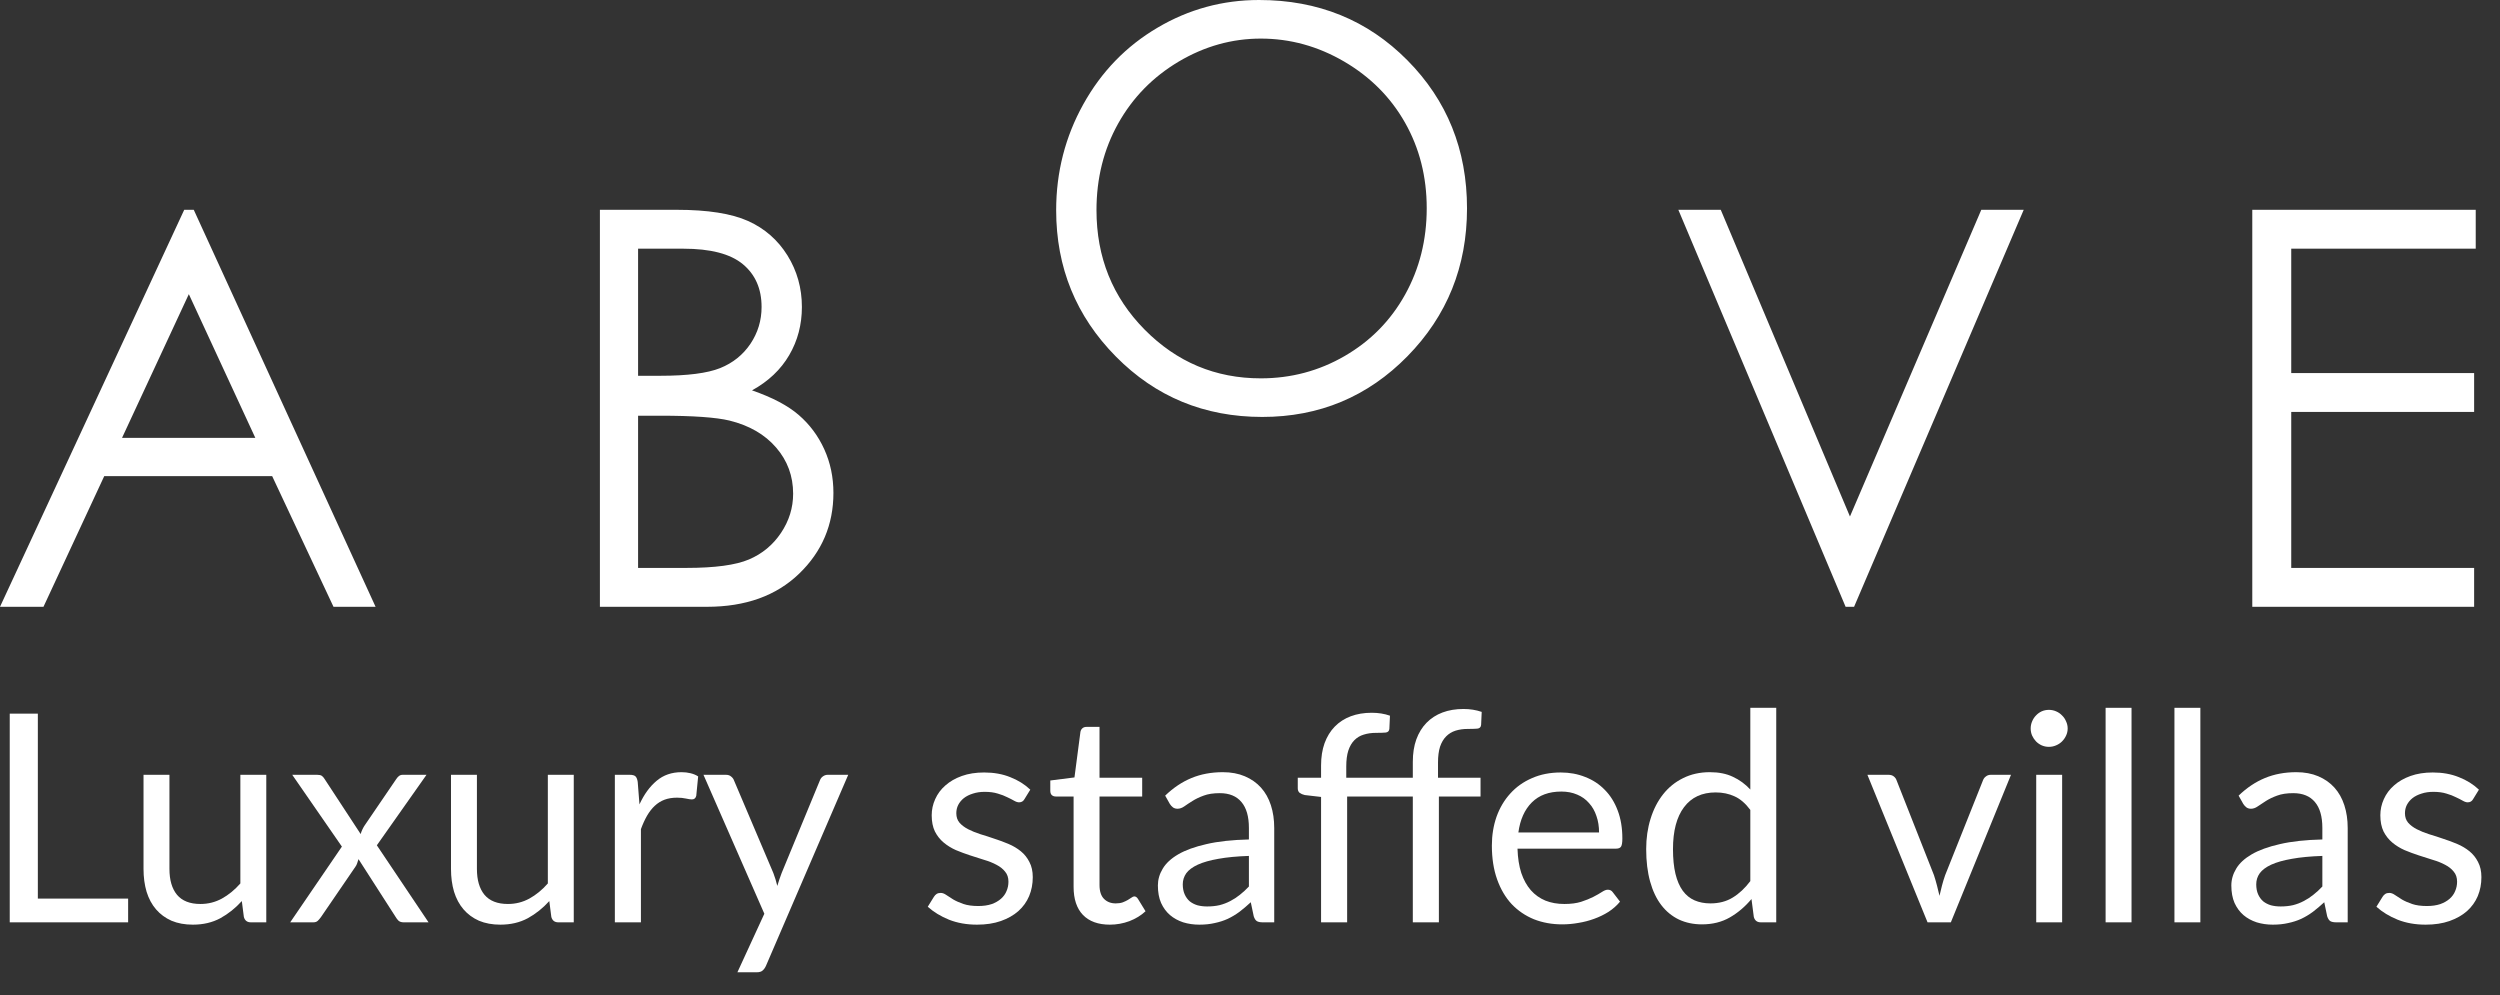 <svg width="103" height="41" viewBox="0 0 103 41" fill="none" xmlns="http://www.w3.org/2000/svg">
<rect x="0" y="0" width="103" height="41" fill="#333333" stroke="none"/>
<path d="M5.279 37.022V38H0.401V29.402H1.559V37.022H5.279Z" fill="white" />
<path d="M10.971 31.922V38H10.335C10.183 38 10.087 37.926 10.047 37.778L9.963 37.124C9.699 37.416 9.403 37.652 9.075 37.832C8.747 38.008 8.371 38.096 7.947 38.096C7.615 38.096 7.321 38.042 7.065 37.934C6.813 37.822 6.601 37.666 6.429 37.466C6.257 37.266 6.127 37.024 6.039 36.74C5.955 36.456 5.913 36.142 5.913 35.798V31.922H6.981V35.798C6.981 36.258 7.085 36.614 7.293 36.866C7.505 37.118 7.827 37.244 8.259 37.244C8.575 37.244 8.869 37.17 9.141 37.022C9.417 36.87 9.671 36.662 9.903 36.398V31.922H10.971Z" fill="white" />
<path d="M17.656 38H16.63C16.542 38 16.472 37.978 16.42 37.934C16.372 37.886 16.332 37.834 16.3 37.778L14.77 35.396C14.754 35.452 14.736 35.508 14.716 35.564C14.7 35.616 14.676 35.664 14.644 35.708L13.228 37.778C13.188 37.834 13.144 37.886 13.096 37.934C13.052 37.978 12.99 38 12.91 38H11.956L14.086 34.88L12.04 31.922H13.066C13.154 31.922 13.218 31.936 13.258 31.964C13.298 31.992 13.334 32.032 13.366 32.084L14.86 34.364C14.892 34.248 14.942 34.136 15.01 34.028L16.318 32.108C16.354 32.052 16.392 32.008 16.432 31.976C16.476 31.94 16.528 31.922 16.588 31.922H17.572L15.526 34.826L17.656 38Z" fill="white"/>
<path d="M23.639 31.922V38H23.003C22.851 38 22.755 37.926 22.715 37.778L22.631 37.124C22.367 37.416 22.071 37.652 21.743 37.832C21.415 38.008 21.039 38.096 20.615 38.096C20.283 38.096 19.989 38.042 19.733 37.934C19.481 37.822 19.269 37.666 19.097 37.466C18.925 37.266 18.795 37.024 18.707 36.74C18.623 36.456 18.581 36.142 18.581 35.798V31.922H19.649V35.798C19.649 36.258 19.753 36.614 19.961 36.866C20.173 37.118 20.495 37.244 20.927 37.244C21.243 37.244 21.537 37.17 21.809 37.022C22.085 36.87 22.339 36.662 22.571 36.398V31.922H23.639Z" fill="white" />
<path d="M26.346 33.14C26.538 32.724 26.774 32.4 27.054 32.168C27.334 31.932 27.676 31.814 28.08 31.814C28.208 31.814 28.33 31.828 28.446 31.856C28.566 31.884 28.672 31.928 28.764 31.988L28.686 32.786C28.662 32.886 28.602 32.936 28.506 32.936C28.45 32.936 28.368 32.924 28.26 32.9C28.152 32.876 28.03 32.864 27.894 32.864C27.702 32.864 27.53 32.892 27.378 32.948C27.23 33.004 27.096 33.088 26.976 33.2C26.86 33.308 26.754 33.444 26.658 33.608C26.566 33.768 26.482 33.952 26.406 34.16V38H25.332V31.922H25.944C26.06 31.922 26.14 31.944 26.184 31.988C26.228 32.032 26.258 32.108 26.274 32.216L26.346 33.14Z" fill="white" />
<path d="M34.947 31.922L31.557 39.794C31.521 39.874 31.475 39.938 31.419 39.986C31.367 40.034 31.285 40.058 31.173 40.058H30.381L31.491 37.646L28.983 31.922H29.907C29.999 31.922 30.071 31.946 30.123 31.994C30.179 32.038 30.217 32.088 30.237 32.144L31.863 35.972C31.927 36.14 31.981 36.316 32.025 36.5C32.081 36.312 32.141 36.134 32.205 35.966L33.783 32.144C33.807 32.08 33.847 32.028 33.903 31.988C33.963 31.944 34.029 31.922 34.101 31.922H34.947Z" fill="white" />
<path d="M42.208 32.924C42.16 33.012 42.086 33.056 41.986 33.056C41.926 33.056 41.858 33.034 41.782 32.99C41.706 32.946 41.612 32.898 41.5 32.846C41.392 32.79 41.262 32.74 41.11 32.696C40.958 32.648 40.778 32.624 40.57 32.624C40.39 32.624 40.228 32.648 40.084 32.696C39.94 32.74 39.816 32.802 39.712 32.882C39.612 32.962 39.534 33.056 39.478 33.164C39.426 33.268 39.4 33.382 39.4 33.506C39.4 33.662 39.444 33.792 39.532 33.896C39.624 34 39.744 34.09 39.892 34.166C40.04 34.242 40.208 34.31 40.396 34.37C40.584 34.426 40.776 34.488 40.972 34.556C41.172 34.62 41.366 34.692 41.554 34.772C41.742 34.852 41.91 34.952 42.058 35.072C42.206 35.192 42.324 35.34 42.412 35.516C42.504 35.688 42.55 35.896 42.55 36.14C42.55 36.42 42.5 36.68 42.4 36.92C42.3 37.156 42.152 37.362 41.956 37.538C41.76 37.71 41.52 37.846 41.236 37.946C40.952 38.046 40.624 38.096 40.252 38.096C39.828 38.096 39.444 38.028 39.1 37.892C38.756 37.752 38.464 37.574 38.224 37.358L38.476 36.95C38.508 36.898 38.546 36.858 38.59 36.83C38.634 36.802 38.69 36.788 38.758 36.788C38.83 36.788 38.906 36.816 38.986 36.872C39.066 36.928 39.162 36.99 39.274 37.058C39.39 37.126 39.53 37.188 39.694 37.244C39.858 37.3 40.062 37.328 40.306 37.328C40.514 37.328 40.696 37.302 40.852 37.25C41.008 37.194 41.138 37.12 41.242 37.028C41.346 36.936 41.422 36.83 41.47 36.71C41.522 36.59 41.548 36.462 41.548 36.326C41.548 36.158 41.502 36.02 41.41 35.912C41.322 35.8 41.204 35.706 41.056 35.63C40.908 35.55 40.738 35.482 40.546 35.426C40.358 35.366 40.164 35.304 39.964 35.24C39.768 35.176 39.574 35.104 39.382 35.024C39.194 34.94 39.026 34.836 38.878 34.712C38.73 34.588 38.61 34.436 38.518 34.256C38.43 34.072 38.386 33.85 38.386 33.59C38.386 33.358 38.434 33.136 38.53 32.924C38.626 32.708 38.766 32.52 38.95 32.36C39.134 32.196 39.36 32.066 39.628 31.97C39.896 31.874 40.202 31.826 40.546 31.826C40.946 31.826 41.304 31.89 41.62 32.018C41.94 32.142 42.216 32.314 42.448 32.534L42.208 32.924Z" fill="white" />
<path d="M45.726 38.096C45.246 38.096 44.876 37.962 44.616 37.694C44.36 37.426 44.232 37.04 44.232 36.536V32.816H43.5C43.436 32.816 43.382 32.798 43.338 32.762C43.294 32.722 43.272 32.662 43.272 32.582V32.156L44.268 32.03L44.514 30.152C44.526 30.092 44.552 30.044 44.592 30.008C44.636 29.968 44.692 29.948 44.76 29.948H45.3V32.042H47.058V32.816H45.3V36.464C45.3 36.72 45.362 36.91 45.486 37.034C45.61 37.158 45.77 37.22 45.966 37.22C46.078 37.22 46.174 37.206 46.254 37.178C46.338 37.146 46.41 37.112 46.47 37.076C46.53 37.04 46.58 37.008 46.62 36.98C46.664 36.948 46.702 36.932 46.734 36.932C46.79 36.932 46.84 36.966 46.884 37.034L47.196 37.544C47.012 37.716 46.79 37.852 46.53 37.952C46.27 38.048 46.002 38.096 45.726 38.096Z" fill="white" />
<path d="M51.455 35.264C50.962 35.28 50.542 35.32 50.194 35.384C49.85 35.444 49.569 35.524 49.349 35.624C49.133 35.724 48.974 35.842 48.874 35.978C48.779 36.114 48.73 36.266 48.73 36.434C48.73 36.594 48.757 36.732 48.809 36.848C48.861 36.964 48.931 37.06 49.019 37.136C49.111 37.208 49.217 37.262 49.337 37.298C49.461 37.33 49.593 37.346 49.733 37.346C49.92 37.346 50.093 37.328 50.248 37.292C50.404 37.252 50.55 37.196 50.687 37.124C50.827 37.052 50.959 36.966 51.083 36.866C51.211 36.766 51.334 36.652 51.455 36.524V35.264ZM48.005 32.78C48.34 32.456 48.703 32.214 49.09 32.054C49.478 31.894 49.908 31.814 50.38 31.814C50.721 31.814 51.023 31.87 51.286 31.982C51.55 32.094 51.773 32.25 51.953 32.45C52.133 32.65 52.269 32.892 52.361 33.176C52.453 33.46 52.498 33.772 52.498 34.112V38H52.025C51.92 38 51.84 37.984 51.785 37.952C51.728 37.916 51.684 37.848 51.653 37.748L51.532 37.172C51.373 37.32 51.217 37.452 51.065 37.568C50.913 37.68 50.752 37.776 50.584 37.856C50.416 37.932 50.236 37.99 50.044 38.03C49.856 38.074 49.647 38.096 49.414 38.096C49.178 38.096 48.956 38.064 48.748 38C48.541 37.932 48.358 37.832 48.203 37.7C48.05 37.568 47.928 37.402 47.837 37.202C47.748 36.998 47.705 36.758 47.705 36.482C47.705 36.242 47.77 36.012 47.903 35.792C48.035 35.568 48.248 35.37 48.544 35.198C48.84 35.026 49.227 34.886 49.703 34.778C50.178 34.666 50.763 34.602 51.455 34.586V34.112C51.455 33.64 51.352 33.284 51.148 33.044C50.944 32.8 50.647 32.678 50.255 32.678C49.99 32.678 49.769 32.712 49.589 32.78C49.413 32.844 49.258 32.918 49.127 33.002C48.998 33.082 48.886 33.156 48.791 33.224C48.699 33.288 48.606 33.32 48.514 33.32C48.443 33.32 48.38 33.302 48.328 33.266C48.276 33.226 48.233 33.178 48.197 33.122L48.005 32.78Z" fill="white" />
<path d="M54.428 38V32.834L53.756 32.756C53.672 32.736 53.602 32.706 53.546 32.666C53.494 32.622 53.468 32.56 53.468 32.48V32.042H54.428V31.544C54.428 31.196 54.476 30.888 54.572 30.62C54.672 30.348 54.812 30.12 54.992 29.936C55.176 29.748 55.396 29.606 55.652 29.51C55.908 29.414 56.196 29.366 56.516 29.366C56.788 29.366 57.038 29.406 57.266 29.486L57.242 30.026C57.234 30.122 57.18 30.174 57.08 30.182C56.984 30.19 56.854 30.194 56.69 30.194C56.506 30.194 56.338 30.218 56.186 30.266C56.038 30.31 55.91 30.386 55.802 30.494C55.694 30.602 55.61 30.746 55.55 30.926C55.494 31.102 55.466 31.32 55.466 31.58V32.042H58.208V31.388C58.208 31.04 58.256 30.732 58.352 30.464C58.452 30.192 58.592 29.964 58.772 29.78C58.956 29.592 59.176 29.45 59.432 29.354C59.688 29.258 59.976 29.21 60.296 29.21C60.564 29.21 60.814 29.25 61.046 29.33L61.022 29.864C61.014 29.96 60.96 30.012 60.86 30.02C60.764 30.028 60.634 30.032 60.47 30.032C60.286 30.032 60.118 30.056 59.966 30.104C59.818 30.152 59.69 30.23 59.582 30.338C59.474 30.446 59.39 30.588 59.33 30.764C59.274 30.94 59.246 31.158 59.246 31.418V32.042H60.998V32.816H59.282V38H58.208V32.816H55.502V38H54.428Z" fill="white" />
<path d="M65.881 34.298C65.881 34.05 65.845 33.824 65.773 33.62C65.705 33.412 65.603 33.234 65.467 33.086C65.335 32.934 65.173 32.818 64.981 32.738C64.789 32.654 64.571 32.612 64.327 32.612C63.815 32.612 63.409 32.762 63.109 33.062C62.813 33.358 62.629 33.77 62.557 34.298H65.881ZM66.745 37.148C66.613 37.308 66.455 37.448 66.271 37.568C66.087 37.684 65.889 37.78 65.677 37.856C65.469 37.932 65.253 37.988 65.029 38.024C64.805 38.064 64.583 38.084 64.363 38.084C63.943 38.084 63.555 38.014 63.199 37.874C62.847 37.73 62.541 37.522 62.281 37.25C62.025 36.974 61.825 36.634 61.681 36.23C61.537 35.826 61.465 35.362 61.465 34.838C61.465 34.414 61.529 34.018 61.657 33.65C61.789 33.282 61.977 32.964 62.221 32.696C62.465 32.424 62.763 32.212 63.115 32.06C63.467 31.904 63.863 31.826 64.303 31.826C64.667 31.826 65.003 31.888 65.311 32.012C65.623 32.132 65.891 32.308 66.115 32.54C66.343 32.768 66.521 33.052 66.649 33.392C66.777 33.728 66.841 34.112 66.841 34.544C66.841 34.712 66.823 34.824 66.787 34.88C66.751 34.936 66.683 34.964 66.583 34.964H62.521C62.533 35.348 62.585 35.682 62.677 35.966C62.773 36.25 62.905 36.488 63.073 36.68C63.241 36.868 63.441 37.01 63.673 37.106C63.905 37.198 64.165 37.244 64.453 37.244C64.721 37.244 64.951 37.214 65.143 37.154C65.339 37.09 65.507 37.022 65.647 36.95C65.787 36.878 65.903 36.812 65.995 36.752C66.091 36.688 66.173 36.656 66.241 36.656C66.329 36.656 66.397 36.69 66.445 36.758L66.745 37.148Z" fill="white"/>
<path d="M72.113 33.368C71.913 33.1 71.697 32.914 71.465 32.81C71.233 32.702 70.973 32.648 70.685 32.648C70.121 32.648 69.687 32.85 69.383 33.254C69.079 33.658 68.927 34.234 68.927 34.982C68.927 35.378 68.961 35.718 69.029 36.002C69.097 36.282 69.197 36.514 69.329 36.698C69.461 36.878 69.623 37.01 69.815 37.094C70.007 37.178 70.225 37.22 70.469 37.22C70.821 37.22 71.127 37.14 71.387 36.98C71.651 36.82 71.893 36.594 72.113 36.302V33.368ZM73.181 29.162V38H72.545C72.393 38 72.297 37.926 72.257 37.778L72.161 37.04C71.901 37.352 71.605 37.604 71.273 37.796C70.941 37.988 70.557 38.084 70.121 38.084C69.773 38.084 69.457 38.018 69.173 37.886C68.889 37.75 68.647 37.552 68.447 37.292C68.247 37.032 68.093 36.708 67.985 36.32C67.877 35.932 67.823 35.486 67.823 34.982C67.823 34.534 67.883 34.118 68.003 33.734C68.123 33.346 68.295 33.01 68.519 32.726C68.743 32.442 69.017 32.22 69.341 32.06C69.669 31.896 70.037 31.814 70.445 31.814C70.817 31.814 71.135 31.878 71.399 32.006C71.667 32.13 71.905 32.304 72.113 32.528V29.162H73.181Z" fill="white"/>
<path d="M82.853 31.922L80.375 38H79.415L76.937 31.922H77.807C77.895 31.922 77.967 31.944 78.023 31.988C78.079 32.032 78.117 32.084 78.137 32.144L79.679 36.056C79.727 36.204 79.769 36.348 79.805 36.488C79.841 36.628 79.875 36.768 79.907 36.908C79.939 36.768 79.973 36.628 80.009 36.488C80.045 36.348 80.089 36.204 80.141 36.056L81.701 32.144C81.725 32.08 81.765 32.028 81.821 31.988C81.877 31.944 81.943 31.922 82.019 31.922H82.853Z" fill="white" />
<path d="M84.96 31.922V38H83.892V31.922H84.96ZM85.188 30.014C85.188 30.118 85.166 30.216 85.122 30.308C85.082 30.396 85.026 30.476 84.954 30.548C84.886 30.616 84.804 30.67 84.708 30.71C84.616 30.75 84.518 30.77 84.414 30.77C84.31 30.77 84.212 30.75 84.12 30.71C84.032 30.67 83.954 30.616 83.886 30.548C83.818 30.476 83.764 30.396 83.724 30.308C83.684 30.216 83.664 30.118 83.664 30.014C83.664 29.91 83.684 29.812 83.724 29.72C83.764 29.624 83.818 29.542 83.886 29.474C83.954 29.402 84.032 29.346 84.12 29.306C84.212 29.266 84.31 29.246 84.414 29.246C84.518 29.246 84.616 29.266 84.708 29.306C84.804 29.346 84.886 29.402 84.954 29.474C85.026 29.542 85.082 29.624 85.122 29.72C85.166 29.812 85.188 29.91 85.188 30.014Z" fill="white" />
<path d="M87.819 29.162V38H86.751V29.162H87.819Z" fill="white" />
<path d="M90.655 29.162V38H89.587V29.162H90.655Z" fill="white" />
<path d="M95.681 35.264C95.189 35.28 94.769 35.32 94.421 35.384C94.077 35.444 93.795 35.524 93.575 35.624C93.359 35.724 93.201 35.842 93.101 35.978C93.005 36.114 92.957 36.266 92.957 36.434C92.957 36.594 92.983 36.732 93.035 36.848C93.087 36.964 93.157 37.06 93.245 37.136C93.337 37.208 93.443 37.262 93.563 37.298C93.687 37.33 93.819 37.346 93.959 37.346C94.147 37.346 94.319 37.328 94.475 37.292C94.631 37.252 94.777 37.196 94.913 37.124C95.053 37.052 95.185 36.966 95.309 36.866C95.437 36.766 95.561 36.652 95.681 36.524V35.264ZM92.231 32.78C92.567 32.456 92.929 32.214 93.317 32.054C93.705 31.894 94.135 31.814 94.607 31.814C94.947 31.814 95.249 31.87 95.513 31.982C95.777 32.094 95.999 32.25 96.179 32.45C96.359 32.65 96.495 32.892 96.587 33.176C96.679 33.46 96.725 33.772 96.725 34.112V38H96.251C96.147 38 96.067 37.984 96.011 37.952C95.955 37.916 95.911 37.848 95.879 37.748L95.759 37.172C95.599 37.32 95.443 37.452 95.291 37.568C95.139 37.68 94.979 37.776 94.811 37.856C94.643 37.932 94.463 37.99 94.271 38.03C94.083 38.074 93.873 38.096 93.641 38.096C93.405 38.096 93.183 38.064 92.975 38C92.767 37.932 92.585 37.832 92.429 37.7C92.277 37.568 92.155 37.402 92.063 37.202C91.975 36.998 91.931 36.758 91.931 36.482C91.931 36.242 91.997 36.012 92.129 35.792C92.261 35.568 92.475 35.37 92.771 35.198C93.067 35.026 93.453 34.886 93.929 34.778C94.405 34.666 94.989 34.602 95.681 34.586V34.112C95.681 33.64 95.579 33.284 95.375 33.044C95.171 32.8 94.873 32.678 94.481 32.678C94.217 32.678 93.995 32.712 93.815 32.78C93.639 32.844 93.485 32.918 93.353 33.002C93.225 33.082 93.113 33.156 93.017 33.224C92.925 33.288 92.833 33.32 92.741 33.32C92.669 33.32 92.607 33.302 92.555 33.266C92.503 33.226 92.459 33.178 92.423 33.122L92.231 32.78Z" fill="white" />
<path d="M101.892 32.924C101.844 33.012 101.77 33.056 101.67 33.056C101.61 33.056 101.542 33.034 101.466 32.99C101.39 32.946 101.296 32.898 101.184 32.846C101.076 32.79 100.946 32.74 100.794 32.696C100.642 32.648 100.462 32.624 100.254 32.624C100.074 32.624 99.912 32.648 99.768 32.696C99.624 32.74 99.5 32.802 99.396 32.882C99.296 32.962 99.218 33.056 99.162 33.164C99.11 33.268 99.084 33.382 99.084 33.506C99.084 33.662 99.128 33.792 99.216 33.896C99.308 34 99.428 34.09 99.576 34.166C99.724 34.242 99.892 34.31 100.08 34.37C100.268 34.426 100.46 34.488 100.656 34.556C100.856 34.62 101.05 34.692 101.238 34.772C101.426 34.852 101.594 34.952 101.742 35.072C101.89 35.192 102.008 35.34 102.096 35.516C102.188 35.688 102.234 35.896 102.234 36.14C102.234 36.42 102.184 36.68 102.084 36.92C101.984 37.156 101.836 37.362 101.64 37.538C101.444 37.71 101.204 37.846 100.92 37.946C100.636 38.046 100.308 38.096 99.936 38.096C99.512 38.096 99.128 38.028 98.784 37.892C98.44 37.752 98.148 37.574 97.908 37.358L98.16 36.95C98.192 36.898 98.23 36.858 98.274 36.83C98.318 36.802 98.374 36.788 98.442 36.788C98.514 36.788 98.59 36.816 98.67 36.872C98.75 36.928 98.846 36.99 98.958 37.058C99.074 37.126 99.214 37.188 99.378 37.244C99.542 37.3 99.746 37.328 99.99 37.328C100.198 37.328 100.38 37.302 100.536 37.25C100.692 37.194 100.822 37.12 100.926 37.028C101.03 36.936 101.106 36.83 101.154 36.71C101.206 36.59 101.232 36.462 101.232 36.326C101.232 36.158 101.186 36.02 101.094 35.912C101.006 35.8 100.888 35.706 100.74 35.63C100.592 35.55 100.422 35.482 100.23 35.426C100.042 35.366 99.848 35.304 99.648 35.24C99.452 35.176 99.258 35.104 99.066 35.024C98.878 34.94 98.71 34.836 98.562 34.712C98.414 34.588 98.294 34.436 98.202 34.256C98.114 34.072 98.07 33.85 98.07 33.59C98.07 33.358 98.118 33.136 98.214 32.924C98.31 32.708 98.45 32.52 98.634 32.36C98.818 32.196 99.044 32.066 99.312 31.97C99.58 31.874 99.886 31.826 100.23 31.826C100.63 31.826 100.988 31.89 101.304 32.018C101.624 32.142 101.9 32.314 102.132 32.534L101.892 32.924Z" fill="white"/>
<path d="M7.59 8.644L0 25H1.791L4.294 19.618H11.214L13.74 25H15.474L7.983 8.644H7.59ZM10.519 18.04H5.028L7.78 12.119L10.519 18.04ZM24.716 25H29.128C30.715 25 31.98 24.546 32.923 23.637C33.865 22.73 34.337 21.619 34.337 20.308C34.337 19.662 34.212 19.065 33.961 18.512C33.711 17.96 33.36 17.489 32.911 17.1C32.461 16.71 31.818 16.372 30.983 16.083C31.657 15.712 32.168 15.228 32.516 14.631C32.864 14.036 33.038 13.374 33.038 12.647C33.038 11.868 32.839 11.161 32.443 10.523C32.046 9.886 31.505 9.413 30.821 9.105C30.136 8.798 29.157 8.644 27.883 8.644H24.716V25ZM28.149 10.246C29.273 10.246 30.092 10.458 30.606 10.885C31.12 11.312 31.377 11.898 31.377 12.647C31.377 13.203 31.224 13.708 30.918 14.165C30.611 14.621 30.195 14.954 29.67 15.166C29.145 15.376 28.324 15.482 27.208 15.482H26.289V10.246H28.149ZM27.197 17.127C28.554 17.127 29.506 17.195 30.053 17.327C30.87 17.528 31.511 17.899 31.977 18.44C32.444 18.981 32.677 19.614 32.677 20.341C32.677 20.919 32.511 21.456 32.179 21.953C31.847 22.449 31.408 22.814 30.861 23.048C30.314 23.282 29.453 23.398 28.279 23.398H26.289V17.127H27.197ZM47.689 1.141C46.399 1.9 45.38 2.95 44.634 4.293C43.888 5.634 43.514 7.091 43.514 8.661C43.514 11.019 44.333 13.027 45.973 14.688C47.612 16.349 49.622 17.178 52.005 17.178C54.357 17.178 56.351 16.345 57.987 14.677C59.622 13.009 60.441 10.979 60.441 8.584C60.441 6.168 59.621 4.133 57.981 2.48C56.343 0.827 54.306 0 51.874 0C50.373 0 48.978 0.38 47.689 1.141ZM55.379 2.536C56.458 3.168 57.295 4.007 57.889 5.057C58.483 6.106 58.781 7.28 58.781 8.579C58.781 9.884 58.483 11.071 57.889 12.139C57.295 13.207 56.467 14.049 55.406 14.665C54.345 15.281 53.192 15.588 51.945 15.588C50.078 15.588 48.483 14.919 47.159 13.58C45.836 12.242 45.175 10.6 45.175 8.656C45.175 7.343 45.474 6.152 46.071 5.085C46.669 4.017 47.501 3.168 48.565 2.536C49.629 1.906 50.756 1.59 51.945 1.59C53.156 1.59 54.3 1.906 55.379 2.536ZM76.039 25H76.388L83.377 8.644H81.629L76.218 21.28L70.895 8.644H69.148L76.039 25ZM92.794 25H101.934V23.398H94.399V16.972H101.934V15.371H94.399V10.246H102V8.644H92.794V25Z" fill="white"/>
</svg>
